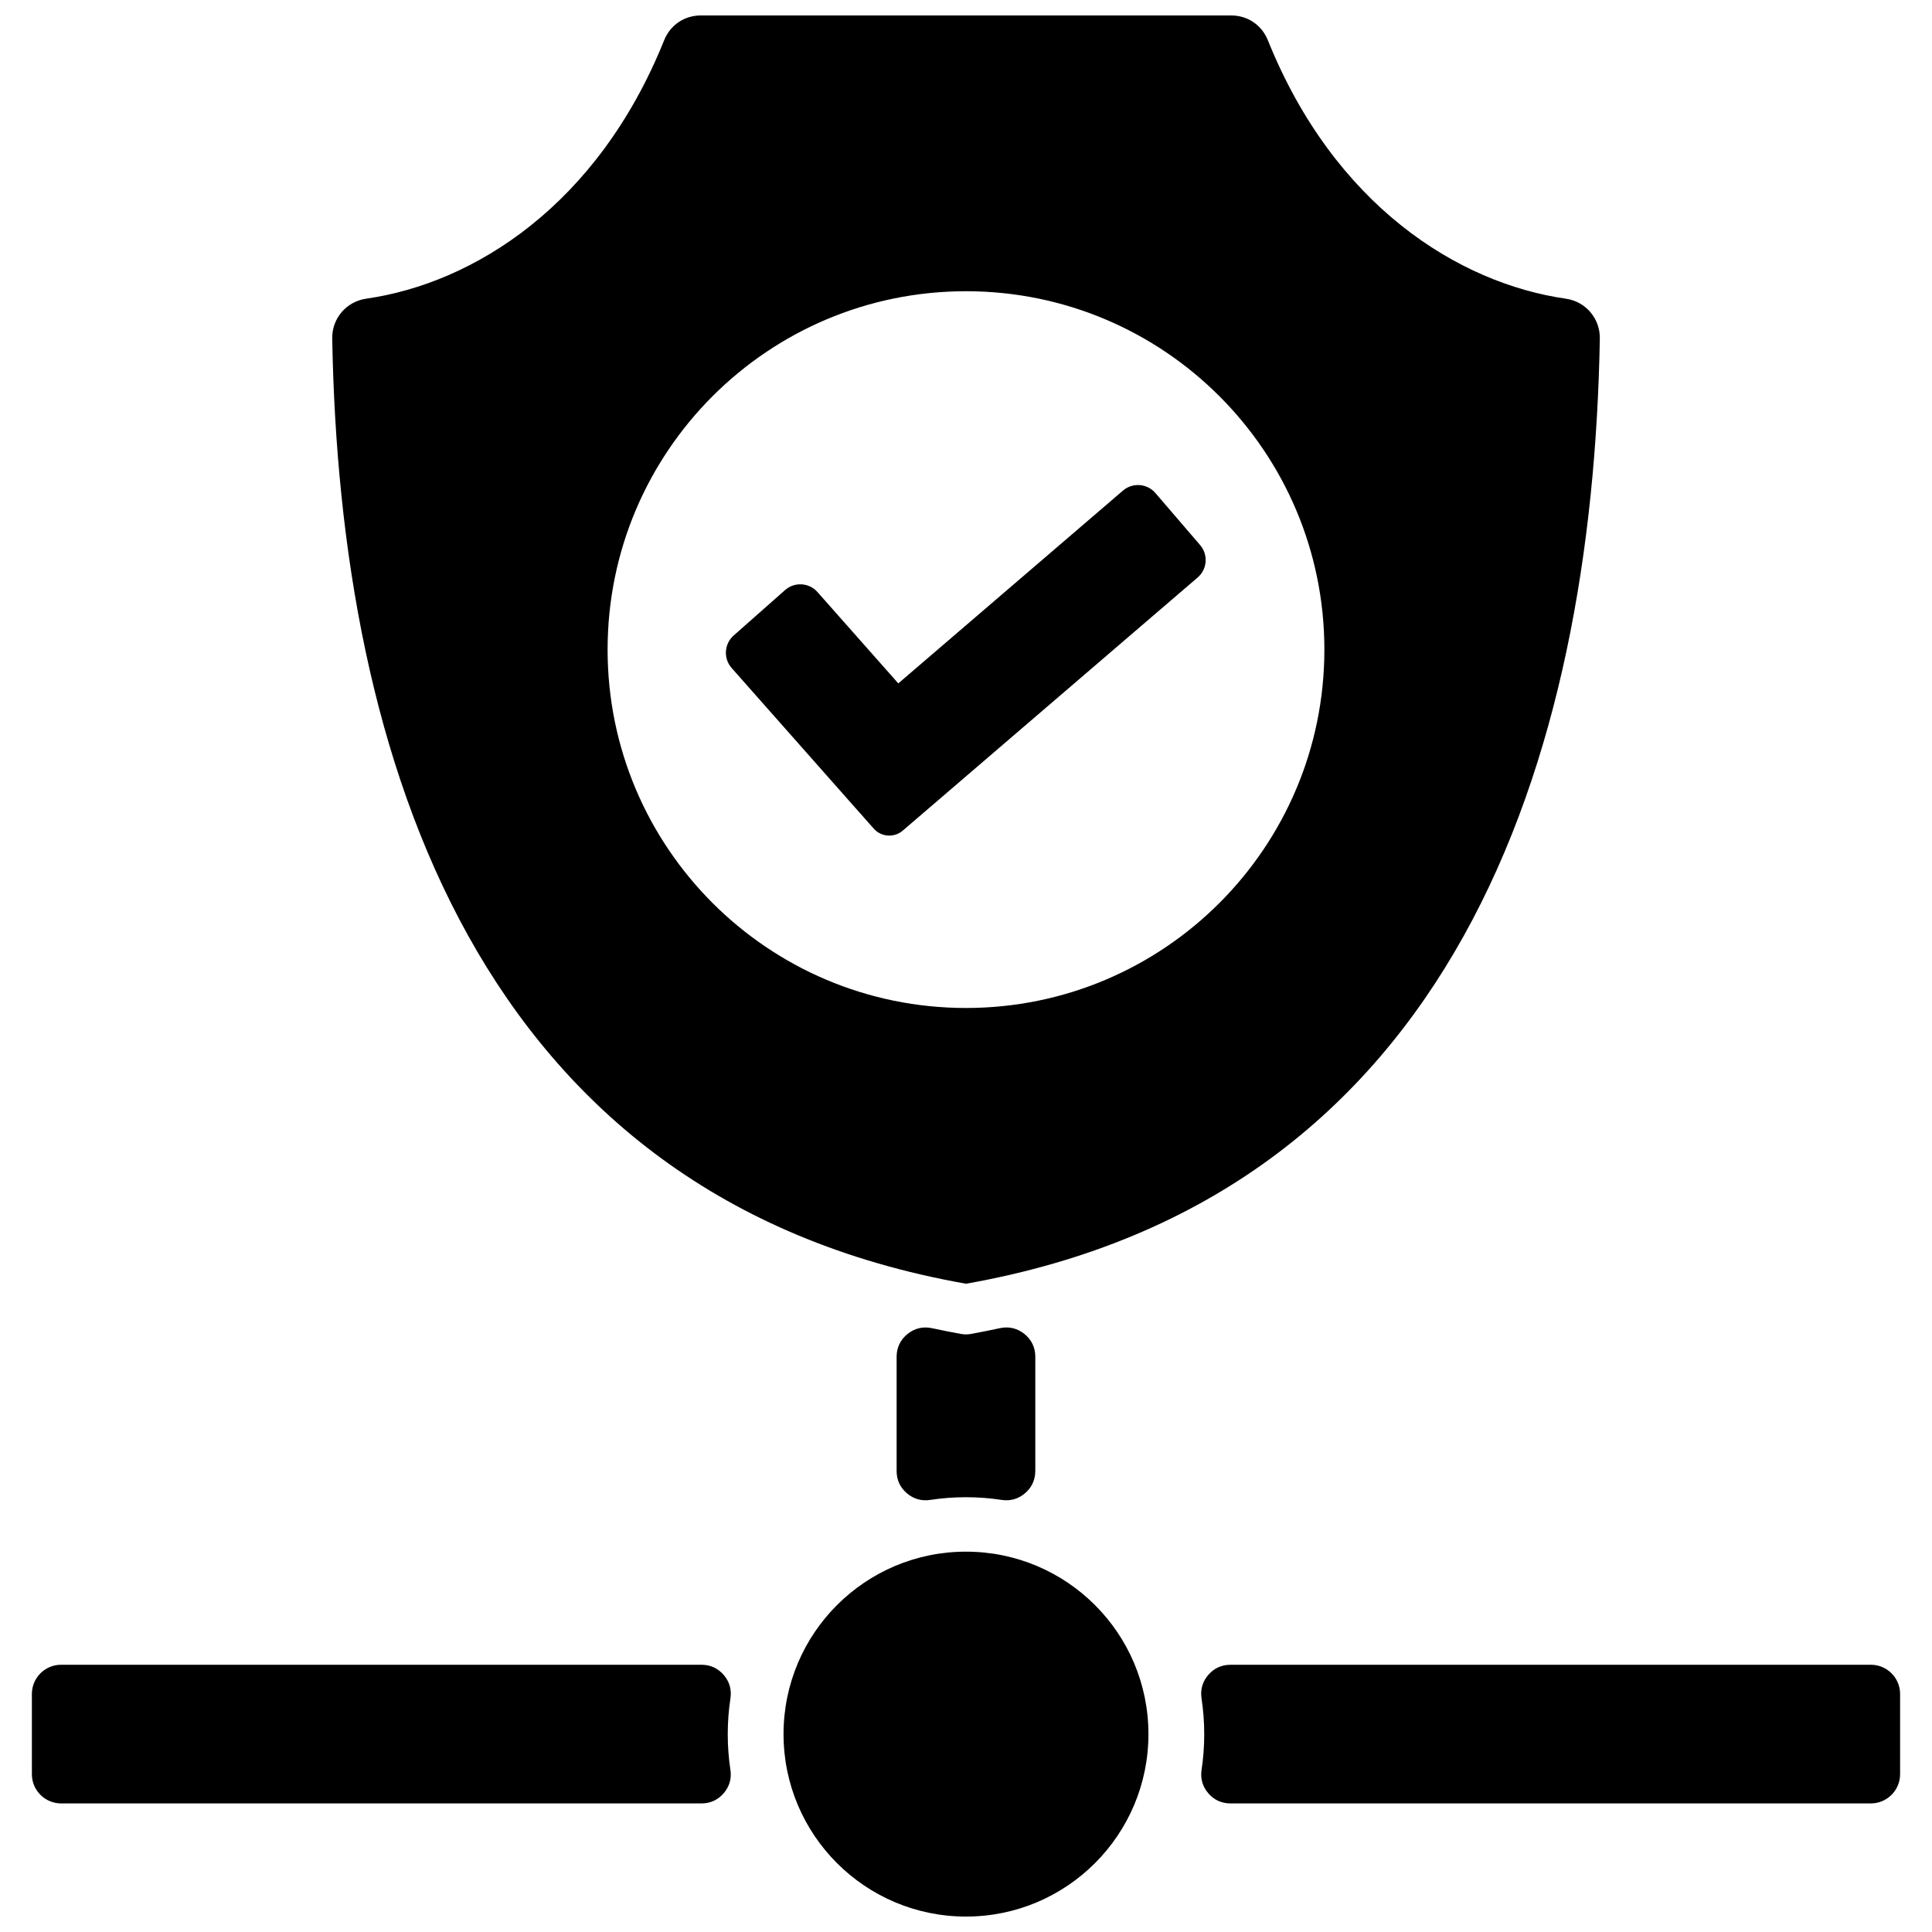 <?xml version="1.0" encoding="UTF-8"?>
<!-- Uploaded to: ICON Repo, www.iconrepo.com, Generator: ICON Repo Mixer Tools -->
<svg width="800px" height="800px" version="1.1" viewBox="144 144 512 512" xmlns="http://www.w3.org/2000/svg">
 <defs>
  <clipPath id="a">
   <path d="m152 148.09h496v503.81h-496z"/>
  </clipPath>
 </defs>
 <g clip-path="url(#a)">
  <path d="m360.64 300.9 21.418 24.207 59.551-51.105c2.543-2.18 6.398-1.891 8.582 0.652l11.855 13.801c2.188 2.543 1.898 6.398-0.652 8.582l-70.902 60.859-7.258 6.227c-2.266 1.945-5.699 1.715-7.684-0.535l-6.336-7.148-31.324-35.418c-2.219-2.512-1.984-6.375 0.527-8.598l13.633-12.051c2.512-2.227 6.367-1.984 8.59 0.527zm57.727 232.95v-30.316c0-2.418-0.992-4.496-2.875-6.016-1.891-1.52-4.133-2.055-6.496-1.543-2.504 0.543-5.047 1.047-7.621 1.52-0.961 0.18-1.812 0.18-2.777 0-2.566-0.465-5.109-0.977-7.613-1.512-2.363-0.512-4.606 0.016-6.488 1.543-1.883 1.512-2.883 3.59-2.883 6.016v30.309c0 2.332 0.922 4.336 2.691 5.856 1.77 1.527 3.898 2.141 6.203 1.785 3.094-0.465 6.258-0.715 9.477-0.715 3.227 0 6.391 0.25 9.477 0.715 2.305 0.355 4.434-0.262 6.203-1.785 1.77-1.52 2.691-3.527 2.691-5.856zm221.44 51.332h-169.74c-2.332 0-4.336 0.922-5.863 2.691-1.52 1.762-2.133 3.891-1.785 6.195 0.465 3.094 0.715 6.266 0.715 9.484 0 3.227-0.242 6.391-0.707 9.484-0.348 2.305 0.262 4.434 1.785 6.195 1.52 1.77 3.527 2.691 5.856 2.691h169.74c4.266 0 7.738-3.473 7.738-7.738v-21.277c0-4.258-3.473-7.731-7.738-7.731zm-479.62 0h169.74c2.332 0 4.336 0.922 5.863 2.691 1.52 1.762 2.133 3.891 1.785 6.195-0.465 3.094-0.715 6.266-0.715 9.484 0 3.227 0.242 6.391 0.707 9.484 0.348 2.305-0.262 4.434-1.785 6.195-1.52 1.77-3.527 2.691-5.856 2.691h-169.74c-4.266 0-7.738-3.473-7.738-7.738v-21.277c0-4.258 3.473-7.731 7.738-7.731zm239.81-29.977c26.703 0 48.352 21.648 48.352 48.352 0 26.703-21.648 48.352-48.352 48.352s-48.352-21.648-48.352-48.352c0-26.703 21.648-48.352 48.352-48.352zm-158.96-332.05c28.574-4.102 61.371-24.758 78.965-68.473 1.629-4.062 5.367-6.59 9.746-6.59h140.51c4.375 0 8.109 2.527 9.746 6.582 17.594 43.715 50.383 64.379 78.957 68.48 5.273 0.754 9.102 5.258 9.012 10.578-1.977 111.04-38.18 227.52-167.97 250.47-129.79-22.961-166-139.43-167.96-250.47-0.102-5.32 3.731-9.824 9.004-10.578zm158.96-1.977c52.453 0 94.977 42.516 94.977 94.977 0 52.445-42.523 94.969-94.977 94.969s-94.977-42.523-94.977-94.969c0-52.461 42.523-94.977 94.977-94.977z" fill-rule="evenodd"/>
 </g>
</svg>